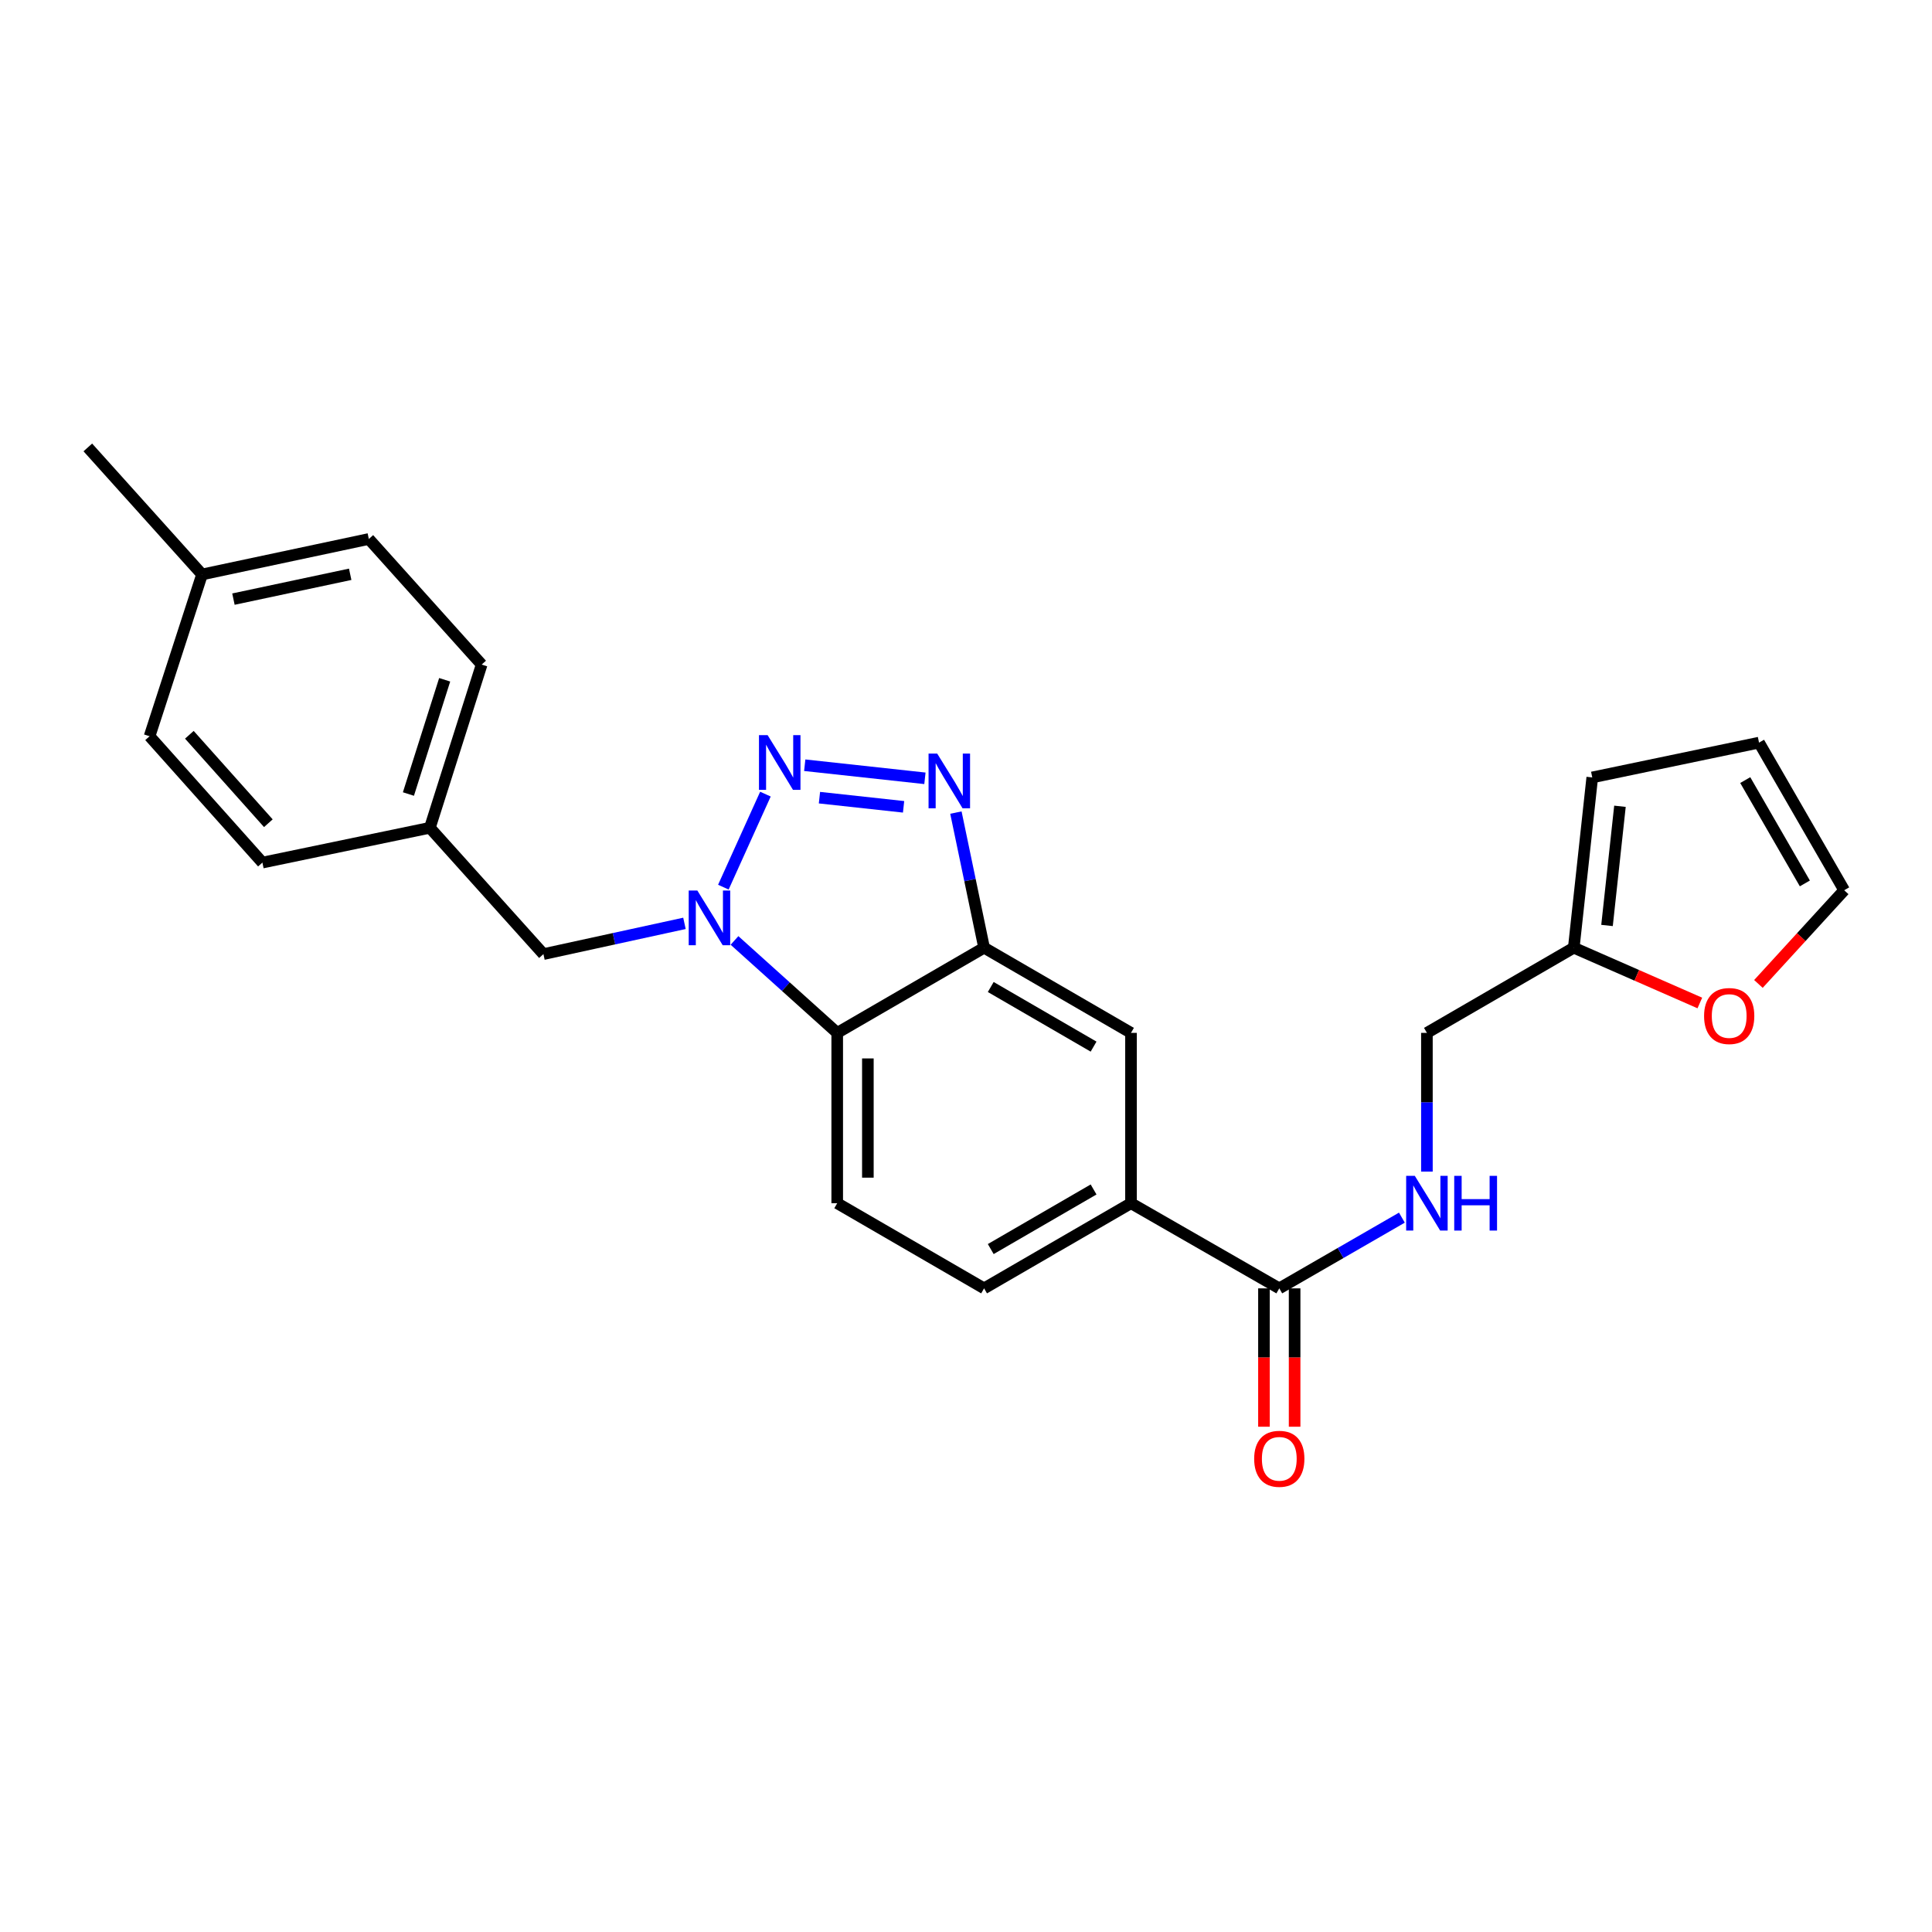 <?xml version='1.0' encoding='iso-8859-1'?>
<svg version='1.1' baseProfile='full'
              xmlns='http://www.w3.org/2000/svg'
                      xmlns:rdkit='http://www.rdkit.org/xml'
                      xmlns:xlink='http://www.w3.org/1999/xlink'
                  xml:space='preserve'
width='1000px' height='1000px' viewBox='0 0 1000 1000'>
<!-- END OF HEADER -->
<rect style='opacity:1.0;fill:#FFFFFF;stroke:none' width='1000' height='1000' x='0' y='0'> </rect>
<path class='bond-0' d='M 396.183,411.038 L 374.411,459.188' style='fill:none;fill-rule:evenodd;stroke:#0000FF;stroke-width:6px;stroke-linecap:butt;stroke-linejoin:miter;stroke-opacity:1' />
<path class='bond-1' d='M 416.531,396.08 L 478.74,402.852' style='fill:none;fill-rule:evenodd;stroke:#0000FF;stroke-width:6px;stroke-linecap:butt;stroke-linejoin:miter;stroke-opacity:1' />
<path class='bond-1' d='M 424.145,412.869 L 467.691,417.61' style='fill:none;fill-rule:evenodd;stroke:#0000FF;stroke-width:6px;stroke-linecap:butt;stroke-linejoin:miter;stroke-opacity:1' />
<path class='bond-3' d='M 380.177,486.772 L 406.76,510.694' style='fill:none;fill-rule:evenodd;stroke:#0000FF;stroke-width:6px;stroke-linecap:butt;stroke-linejoin:miter;stroke-opacity:1' />
<path class='bond-3' d='M 406.76,510.694 L 433.342,534.615' style='fill:none;fill-rule:evenodd;stroke:#000000;stroke-width:6px;stroke-linecap:butt;stroke-linejoin:miter;stroke-opacity:1' />
<path class='bond-9' d='M 354.275,477.928 L 317.776,485.887' style='fill:none;fill-rule:evenodd;stroke:#0000FF;stroke-width:6px;stroke-linecap:butt;stroke-linejoin:miter;stroke-opacity:1' />
<path class='bond-9' d='M 317.776,485.887 L 281.278,493.846' style='fill:none;fill-rule:evenodd;stroke:#000000;stroke-width:6px;stroke-linecap:butt;stroke-linejoin:miter;stroke-opacity:1' />
<path class='bond-2' d='M 494.774,420.59 L 502.068,455.561' style='fill:none;fill-rule:evenodd;stroke:#0000FF;stroke-width:6px;stroke-linecap:butt;stroke-linejoin:miter;stroke-opacity:1' />
<path class='bond-2' d='M 502.068,455.561 L 509.361,490.532' style='fill:none;fill-rule:evenodd;stroke:#000000;stroke-width:6px;stroke-linecap:butt;stroke-linejoin:miter;stroke-opacity:1' />
<path class='bond-6' d='M 509.361,490.532 L 585.398,534.615' style='fill:none;fill-rule:evenodd;stroke:#000000;stroke-width:6px;stroke-linecap:butt;stroke-linejoin:miter;stroke-opacity:1' />
<path class='bond-6' d='M 512.809,510.871 L 566.034,541.729' style='fill:none;fill-rule:evenodd;stroke:#000000;stroke-width:6px;stroke-linecap:butt;stroke-linejoin:miter;stroke-opacity:1' />
<path class='bond-25' d='M 509.361,490.532 L 433.342,534.615' style='fill:none;fill-rule:evenodd;stroke:#000000;stroke-width:6px;stroke-linecap:butt;stroke-linejoin:miter;stroke-opacity:1' />
<path class='bond-7' d='M 433.342,534.615 L 433.342,622.781' style='fill:none;fill-rule:evenodd;stroke:#000000;stroke-width:6px;stroke-linecap:butt;stroke-linejoin:miter;stroke-opacity:1' />
<path class='bond-7' d='M 449.209,547.84 L 449.209,609.556' style='fill:none;fill-rule:evenodd;stroke:#000000;stroke-width:6px;stroke-linecap:butt;stroke-linejoin:miter;stroke-opacity:1' />
<path class='bond-4' d='M 662.158,666.855 L 585.398,622.781' style='fill:none;fill-rule:evenodd;stroke:#000000;stroke-width:6px;stroke-linecap:butt;stroke-linejoin:miter;stroke-opacity:1' />
<path class='bond-8' d='M 662.158,666.855 L 693.888,648.551' style='fill:none;fill-rule:evenodd;stroke:#000000;stroke-width:6px;stroke-linecap:butt;stroke-linejoin:miter;stroke-opacity:1' />
<path class='bond-8' d='M 693.888,648.551 L 725.619,630.248' style='fill:none;fill-rule:evenodd;stroke:#0000FF;stroke-width:6px;stroke-linecap:butt;stroke-linejoin:miter;stroke-opacity:1' />
<path class='bond-13' d='M 654.224,666.855 L 654.224,702.663' style='fill:none;fill-rule:evenodd;stroke:#000000;stroke-width:6px;stroke-linecap:butt;stroke-linejoin:miter;stroke-opacity:1' />
<path class='bond-13' d='M 654.224,702.663 L 654.224,738.471' style='fill:none;fill-rule:evenodd;stroke:#FF0000;stroke-width:6px;stroke-linecap:butt;stroke-linejoin:miter;stroke-opacity:1' />
<path class='bond-13' d='M 670.091,666.855 L 670.091,702.663' style='fill:none;fill-rule:evenodd;stroke:#000000;stroke-width:6px;stroke-linecap:butt;stroke-linejoin:miter;stroke-opacity:1' />
<path class='bond-13' d='M 670.091,702.663 L 670.091,738.471' style='fill:none;fill-rule:evenodd;stroke:#FF0000;stroke-width:6px;stroke-linecap:butt;stroke-linejoin:miter;stroke-opacity:1' />
<path class='bond-5' d='M 585.398,622.781 L 585.398,534.615' style='fill:none;fill-rule:evenodd;stroke:#000000;stroke-width:6px;stroke-linecap:butt;stroke-linejoin:miter;stroke-opacity:1' />
<path class='bond-26' d='M 585.398,622.781 L 509.361,666.855' style='fill:none;fill-rule:evenodd;stroke:#000000;stroke-width:6px;stroke-linecap:butt;stroke-linejoin:miter;stroke-opacity:1' />
<path class='bond-26' d='M 566.036,615.665 L 512.81,646.516' style='fill:none;fill-rule:evenodd;stroke:#000000;stroke-width:6px;stroke-linecap:butt;stroke-linejoin:miter;stroke-opacity:1' />
<path class='bond-12' d='M 433.342,622.781 L 509.361,666.855' style='fill:none;fill-rule:evenodd;stroke:#000000;stroke-width:6px;stroke-linecap:butt;stroke-linejoin:miter;stroke-opacity:1' />
<path class='bond-17' d='M 738.565,606.417 L 738.565,570.516' style='fill:none;fill-rule:evenodd;stroke:#0000FF;stroke-width:6px;stroke-linecap:butt;stroke-linejoin:miter;stroke-opacity:1' />
<path class='bond-17' d='M 738.565,570.516 L 738.565,534.615' style='fill:none;fill-rule:evenodd;stroke:#000000;stroke-width:6px;stroke-linecap:butt;stroke-linejoin:miter;stroke-opacity:1' />
<path class='bond-18' d='M 281.278,493.846 L 222.5,428.458' style='fill:none;fill-rule:evenodd;stroke:#000000;stroke-width:6px;stroke-linecap:butt;stroke-linejoin:miter;stroke-opacity:1' />
<path class='bond-10' d='M 814.584,490.532 L 738.565,534.615' style='fill:none;fill-rule:evenodd;stroke:#000000;stroke-width:6px;stroke-linecap:butt;stroke-linejoin:miter;stroke-opacity:1' />
<path class='bond-11' d='M 814.584,490.532 L 847.208,504.838' style='fill:none;fill-rule:evenodd;stroke:#000000;stroke-width:6px;stroke-linecap:butt;stroke-linejoin:miter;stroke-opacity:1' />
<path class='bond-11' d='M 847.208,504.838 L 879.832,519.145' style='fill:none;fill-rule:evenodd;stroke:#FF0000;stroke-width:6px;stroke-linecap:butt;stroke-linejoin:miter;stroke-opacity:1' />
<path class='bond-14' d='M 814.584,490.532 L 824.148,402.392' style='fill:none;fill-rule:evenodd;stroke:#000000;stroke-width:6px;stroke-linecap:butt;stroke-linejoin:miter;stroke-opacity:1' />
<path class='bond-14' d='M 831.792,479.023 L 838.487,417.325' style='fill:none;fill-rule:evenodd;stroke:#000000;stroke-width:6px;stroke-linecap:butt;stroke-linejoin:miter;stroke-opacity:1' />
<path class='bond-15' d='M 910.154,509.285 L 932.349,485.038' style='fill:none;fill-rule:evenodd;stroke:#FF0000;stroke-width:6px;stroke-linecap:butt;stroke-linejoin:miter;stroke-opacity:1' />
<path class='bond-15' d='M 932.349,485.038 L 954.545,460.791' style='fill:none;fill-rule:evenodd;stroke:#000000;stroke-width:6px;stroke-linecap:butt;stroke-linejoin:miter;stroke-opacity:1' />
<path class='bond-16' d='M 824.148,402.392 L 910.471,384.384' style='fill:none;fill-rule:evenodd;stroke:#000000;stroke-width:6px;stroke-linecap:butt;stroke-linejoin:miter;stroke-opacity:1' />
<path class='bond-28' d='M 954.545,460.791 L 910.471,384.384' style='fill:none;fill-rule:evenodd;stroke:#000000;stroke-width:6px;stroke-linecap:butt;stroke-linejoin:miter;stroke-opacity:1' />
<path class='bond-28' d='M 934.19,457.258 L 903.338,403.773' style='fill:none;fill-rule:evenodd;stroke:#000000;stroke-width:6px;stroke-linecap:butt;stroke-linejoin:miter;stroke-opacity:1' />
<path class='bond-20' d='M 222.5,428.458 L 135.824,446.475' style='fill:none;fill-rule:evenodd;stroke:#000000;stroke-width:6px;stroke-linecap:butt;stroke-linejoin:miter;stroke-opacity:1' />
<path class='bond-21' d='M 222.5,428.458 L 249.306,343.985' style='fill:none;fill-rule:evenodd;stroke:#000000;stroke-width:6px;stroke-linecap:butt;stroke-linejoin:miter;stroke-opacity:1' />
<path class='bond-21' d='M 211.398,410.988 L 230.162,351.857' style='fill:none;fill-rule:evenodd;stroke:#000000;stroke-width:6px;stroke-linecap:butt;stroke-linejoin:miter;stroke-opacity:1' />
<path class='bond-19' d='M 104.576,297.337 L 190.908,278.976' style='fill:none;fill-rule:evenodd;stroke:#000000;stroke-width:6px;stroke-linecap:butt;stroke-linejoin:miter;stroke-opacity:1' />
<path class='bond-19' d='M 120.826,310.103 L 181.259,297.25' style='fill:none;fill-rule:evenodd;stroke:#000000;stroke-width:6px;stroke-linecap:butt;stroke-linejoin:miter;stroke-opacity:1' />
<path class='bond-24' d='M 104.576,297.337 L 45.455,231.587' style='fill:none;fill-rule:evenodd;stroke:#000000;stroke-width:6px;stroke-linecap:butt;stroke-linejoin:miter;stroke-opacity:1' />
<path class='bond-27' d='M 104.576,297.337 L 77.417,381.078' style='fill:none;fill-rule:evenodd;stroke:#000000;stroke-width:6px;stroke-linecap:butt;stroke-linejoin:miter;stroke-opacity:1' />
<path class='bond-23' d='M 135.824,446.475 L 77.417,381.078' style='fill:none;fill-rule:evenodd;stroke:#000000;stroke-width:6px;stroke-linecap:butt;stroke-linejoin:miter;stroke-opacity:1' />
<path class='bond-23' d='M 138.897,426.097 L 98.012,380.319' style='fill:none;fill-rule:evenodd;stroke:#000000;stroke-width:6px;stroke-linecap:butt;stroke-linejoin:miter;stroke-opacity:1' />
<path class='bond-22' d='M 249.306,343.985 L 190.908,278.976' style='fill:none;fill-rule:evenodd;stroke:#000000;stroke-width:6px;stroke-linecap:butt;stroke-linejoin:miter;stroke-opacity:1' />
<path  class='atom-0' d='M 397.323 380.511
L 406.603 395.511
Q 407.523 396.991, 409.003 399.671
Q 410.483 402.351, 410.563 402.511
L 410.563 380.511
L 414.323 380.511
L 414.323 408.831
L 410.443 408.831
L 400.483 392.431
Q 399.323 390.511, 398.083 388.311
Q 396.883 386.111, 396.523 385.431
L 396.523 408.831
L 392.843 408.831
L 392.843 380.511
L 397.323 380.511
' fill='#0000FF'/>
<path  class='atom-1' d='M 360.953 460.946
L 370.233 475.946
Q 371.153 477.426, 372.633 480.106
Q 374.113 482.786, 374.193 482.946
L 374.193 460.946
L 377.953 460.946
L 377.953 489.266
L 374.073 489.266
L 364.113 472.866
Q 362.953 470.946, 361.713 468.746
Q 360.513 466.546, 360.153 465.866
L 360.153 489.266
L 356.473 489.266
L 356.473 460.946
L 360.953 460.946
' fill='#0000FF'/>
<path  class='atom-2' d='M 485.101 390.066
L 494.381 405.066
Q 495.301 406.546, 496.781 409.226
Q 498.261 411.906, 498.341 412.066
L 498.341 390.066
L 502.101 390.066
L 502.101 418.386
L 498.221 418.386
L 488.261 401.986
Q 487.101 400.066, 485.861 397.866
Q 484.661 395.666, 484.301 394.986
L 484.301 418.386
L 480.621 418.386
L 480.621 390.066
L 485.101 390.066
' fill='#0000FF'/>
<path  class='atom-9' d='M 732.305 608.621
L 741.585 623.621
Q 742.505 625.101, 743.985 627.781
Q 745.465 630.461, 745.545 630.621
L 745.545 608.621
L 749.305 608.621
L 749.305 636.941
L 745.425 636.941
L 735.465 620.541
Q 734.305 618.621, 733.065 616.421
Q 731.865 614.221, 731.505 613.541
L 731.505 636.941
L 727.825 636.941
L 727.825 608.621
L 732.305 608.621
' fill='#0000FF'/>
<path  class='atom-9' d='M 752.705 608.621
L 756.545 608.621
L 756.545 620.661
L 771.025 620.661
L 771.025 608.621
L 774.865 608.621
L 774.865 636.941
L 771.025 636.941
L 771.025 623.861
L 756.545 623.861
L 756.545 636.941
L 752.705 636.941
L 752.705 608.621
' fill='#0000FF'/>
<path  class='atom-12' d='M 882.028 525.889
Q 882.028 519.089, 885.388 515.289
Q 888.748 511.489, 895.028 511.489
Q 901.308 511.489, 904.668 515.289
Q 908.028 519.089, 908.028 525.889
Q 908.028 532.769, 904.628 536.689
Q 901.228 540.569, 895.028 540.569
Q 888.788 540.569, 885.388 536.689
Q 882.028 532.809, 882.028 525.889
M 895.028 537.369
Q 899.348 537.369, 901.668 534.489
Q 904.028 531.569, 904.028 525.889
Q 904.028 520.329, 901.668 517.529
Q 899.348 514.689, 895.028 514.689
Q 890.708 514.689, 888.348 517.489
Q 886.028 520.289, 886.028 525.889
Q 886.028 531.609, 888.348 534.489
Q 890.708 537.369, 895.028 537.369
' fill='#FF0000'/>
<path  class='atom-14' d='M 649.158 755.074
Q 649.158 748.274, 652.518 744.474
Q 655.878 740.674, 662.158 740.674
Q 668.438 740.674, 671.798 744.474
Q 675.158 748.274, 675.158 755.074
Q 675.158 761.954, 671.758 765.874
Q 668.358 769.754, 662.158 769.754
Q 655.918 769.754, 652.518 765.874
Q 649.158 761.994, 649.158 755.074
M 662.158 766.554
Q 666.478 766.554, 668.798 763.674
Q 671.158 760.754, 671.158 755.074
Q 671.158 749.514, 668.798 746.714
Q 666.478 743.874, 662.158 743.874
Q 657.838 743.874, 655.478 746.674
Q 653.158 749.474, 653.158 755.074
Q 653.158 760.794, 655.478 763.674
Q 657.838 766.554, 662.158 766.554
' fill='#FF0000'/>
</svg>
